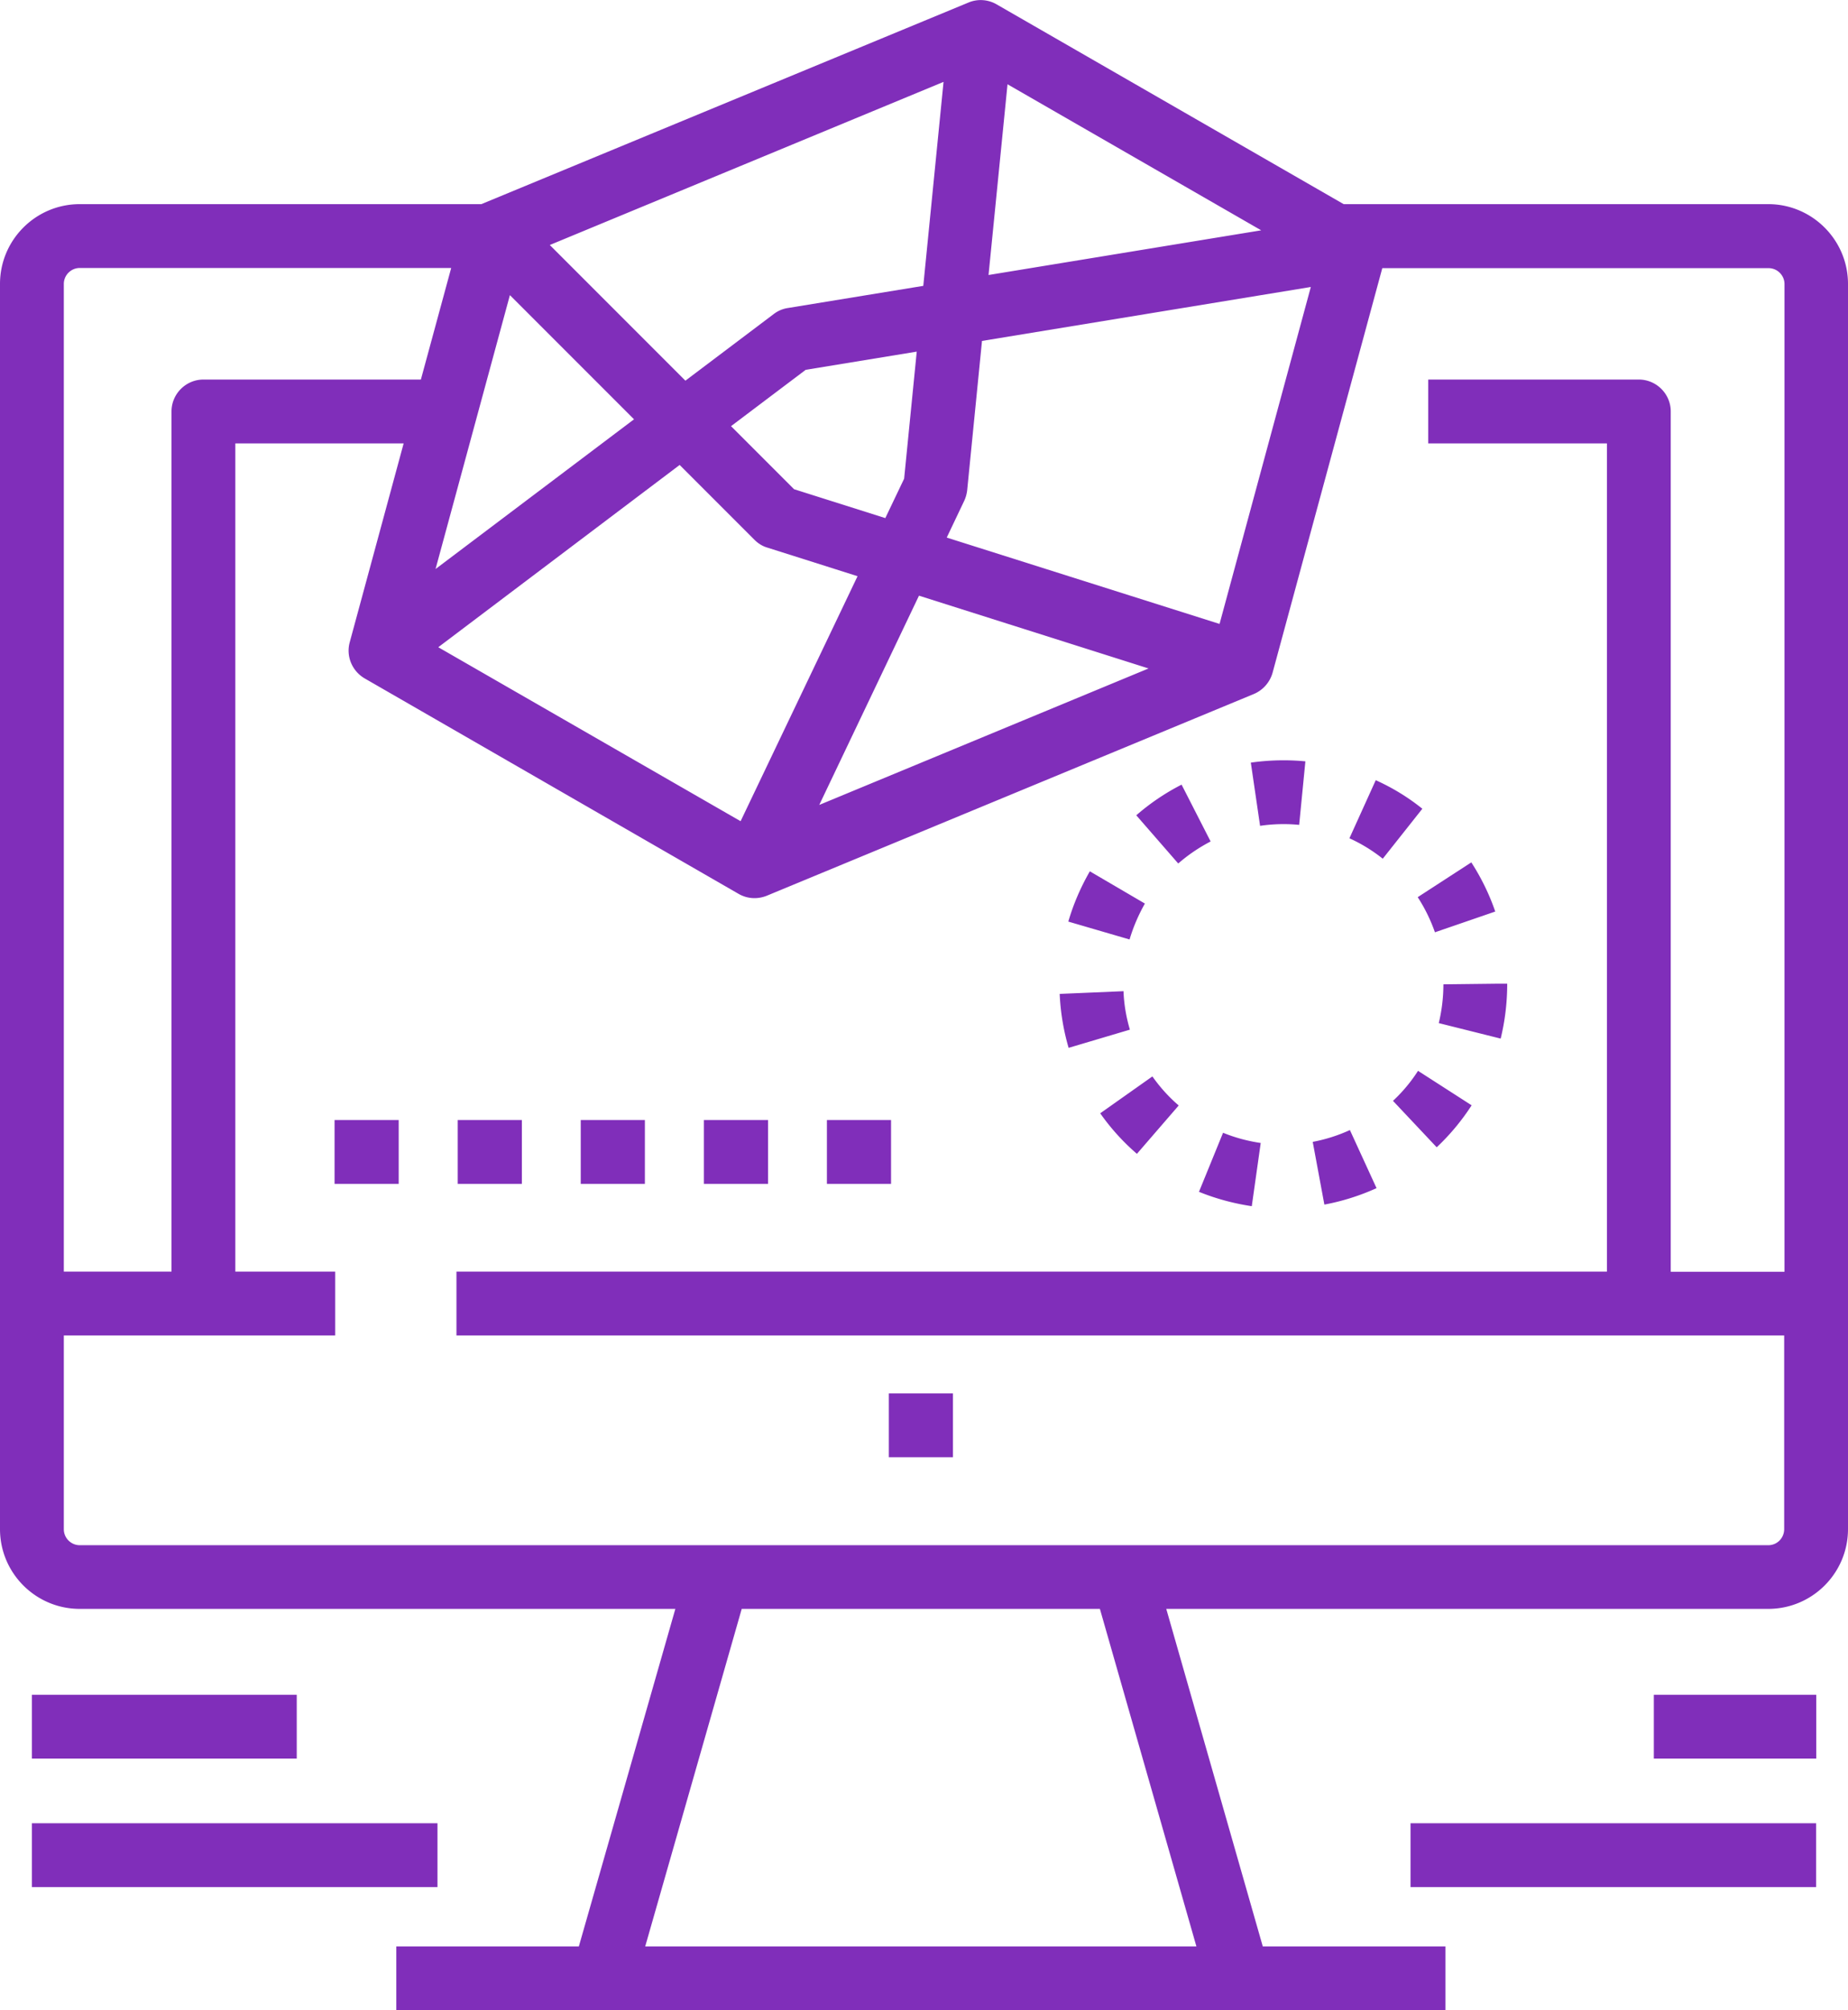 <?xml version="1.0" encoding="UTF-8"?> <svg xmlns="http://www.w3.org/2000/svg" xml:space="preserve" style="enable-background:new 0 0 115.83 125.95" viewBox="0 0 115.83 125.95"> <path d="M110.83 12.79H84.22L62.46.27c-.54-.31-1.19-.35-1.76-.11L30.17 12.79H5c-2.76 0-5 2.24-5 5V95.8c0 2.76 2.24 5 5 5h37.33l-6.05 21.15H24.84v4H90.6v-4H79.15L73.1 100.8h37.73c2.76 0 5-2.24 5-5V17.79c0-2.75-2.24-5-5-5zm-78.87 5.7 7.78 7.78-12.44 9.38 4.66-17.16zM63.15 5.28l15.9 9.15-17.09 2.8 1.19-11.95zm-5.28 12.63-8.5 1.39c-.32.05-.62.18-.88.38l-5.53 4.17-8.5-8.5L59.14 5.13l-1.27 12.78zm-2.38 14.55-5.72-1.81-3.95-3.95 4.68-3.53 6.96-1.14-.79 7.96-1.18 2.47zM42.6 29.13l4.69 4.69c.23.23.5.4.81.49l5.65 1.79-7.33 15.35-18.95-10.9L42.6 29.13zm15 8.19 14.39 4.56-20.64 8.55 6.25-13.11zm18.84 1.77-17.1-5.41 1.09-2.29c.1-.21.16-.43.19-.66l.93-9.37 20.61-3.38-5.72 21.11zM5 16.79h23.28l-1.9 6.99H12.75c-1.1 0-2 .9-2 2v53.89H4V17.79c0-.55.45-1 1-1zm69.99 105.16H40.44l6.05-21.15h22.45l6.05 21.15zm35.84-25.14H5c-.55 0-1-.45-1-1V83.67h17.01v-4h-6.26V27.78H25.3l-3.38 12.46c-.24.88.15 1.8.93 2.26L46.29 56c.31.18.65.27 1 .27.26 0 .52-.05.77-.15l30.53-12.64c.57-.24 1-.73 1.17-1.32l6.88-25.36h24.21c.55 0 1 .45 1 1v61.88h-7.13v-53.9c0-1.1-.9-2-2-2h-13.2v4h11.2v51.89H28.61v4h83.22V95.8c0 .56-.44 1.01-1 1.01zm-92.23 9.37v4H2v-4h16.6zM2 114.23h25.42v4H2v-4zm101.66-8.05h10.18v4h-10.18v-4zm-15.25 8.05h25.42v4H88.41v-4zM20.97 70.17h4.02v4h-4.02v-4zm11.74 4h-4.02v-4h4.02v4zm7.71 0H36.4v-4h4.02v4zm7.72 0h-4.02v-4h4.02v4zm7.71 0h-4.02v-4h4.02v4zm19.3.5 1.51-3.7c.76.31 1.55.52 2.36.64l-.56 3.96c-1.14-.17-2.25-.47-3.31-.9zm-8.17-9.02c-.32-1.09-.51-2.23-.56-3.38l4-.17c.03.82.17 1.63.4 2.41l-3.84 1.14zm12-13.91-.58-3.96c1.12-.16 2.29-.19 3.42-.08l-.39 3.98c-.8-.08-1.64-.06-2.45.06zm-8.18 7.12-3.84-1.12c.32-1.1.78-2.16 1.35-3.15l3.45 2.02c-.4.71-.73 1.47-.96 2.25zm12.21 16.61-.73-3.93c.8-.15 1.59-.4 2.33-.74l1.67 3.64c-1.04.47-2.14.82-3.27 1.03zm5.85-19.26 3.36-2.18c.62.96 1.13 2 1.5 3.08l-3.78 1.3c-.27-.77-.63-1.51-1.08-2.2zM73.85 54.1l-2.63-3.02c.86-.75 1.82-1.4 2.84-1.92l1.82 3.56c-.73.38-1.41.84-2.03 1.38zm15.03 12.99 3.36 2.16c-.62.96-1.36 1.85-2.19 2.63l-2.74-2.91a9.74 9.74 0 0 0 1.57-1.88zm-15 2.17-2.62 3.03c-.87-.75-1.64-1.6-2.3-2.54l3.27-2.31c.48.68 1.03 1.29 1.65 1.82zm16.59-7.59 3.43-.04h.57c0 1.19-.14 2.33-.41 3.44l-3.88-.97c.19-.79.29-1.61.29-2.43zm-3.8-7.87c-.64-.51-1.34-.94-2.09-1.28l1.65-3.64c1.04.47 2.03 1.07 2.92 1.79l-2.48 3.13zM55.71 87.3h4.02v4h-4.02v-4z" style="fill:#802eba"></path> </svg> 